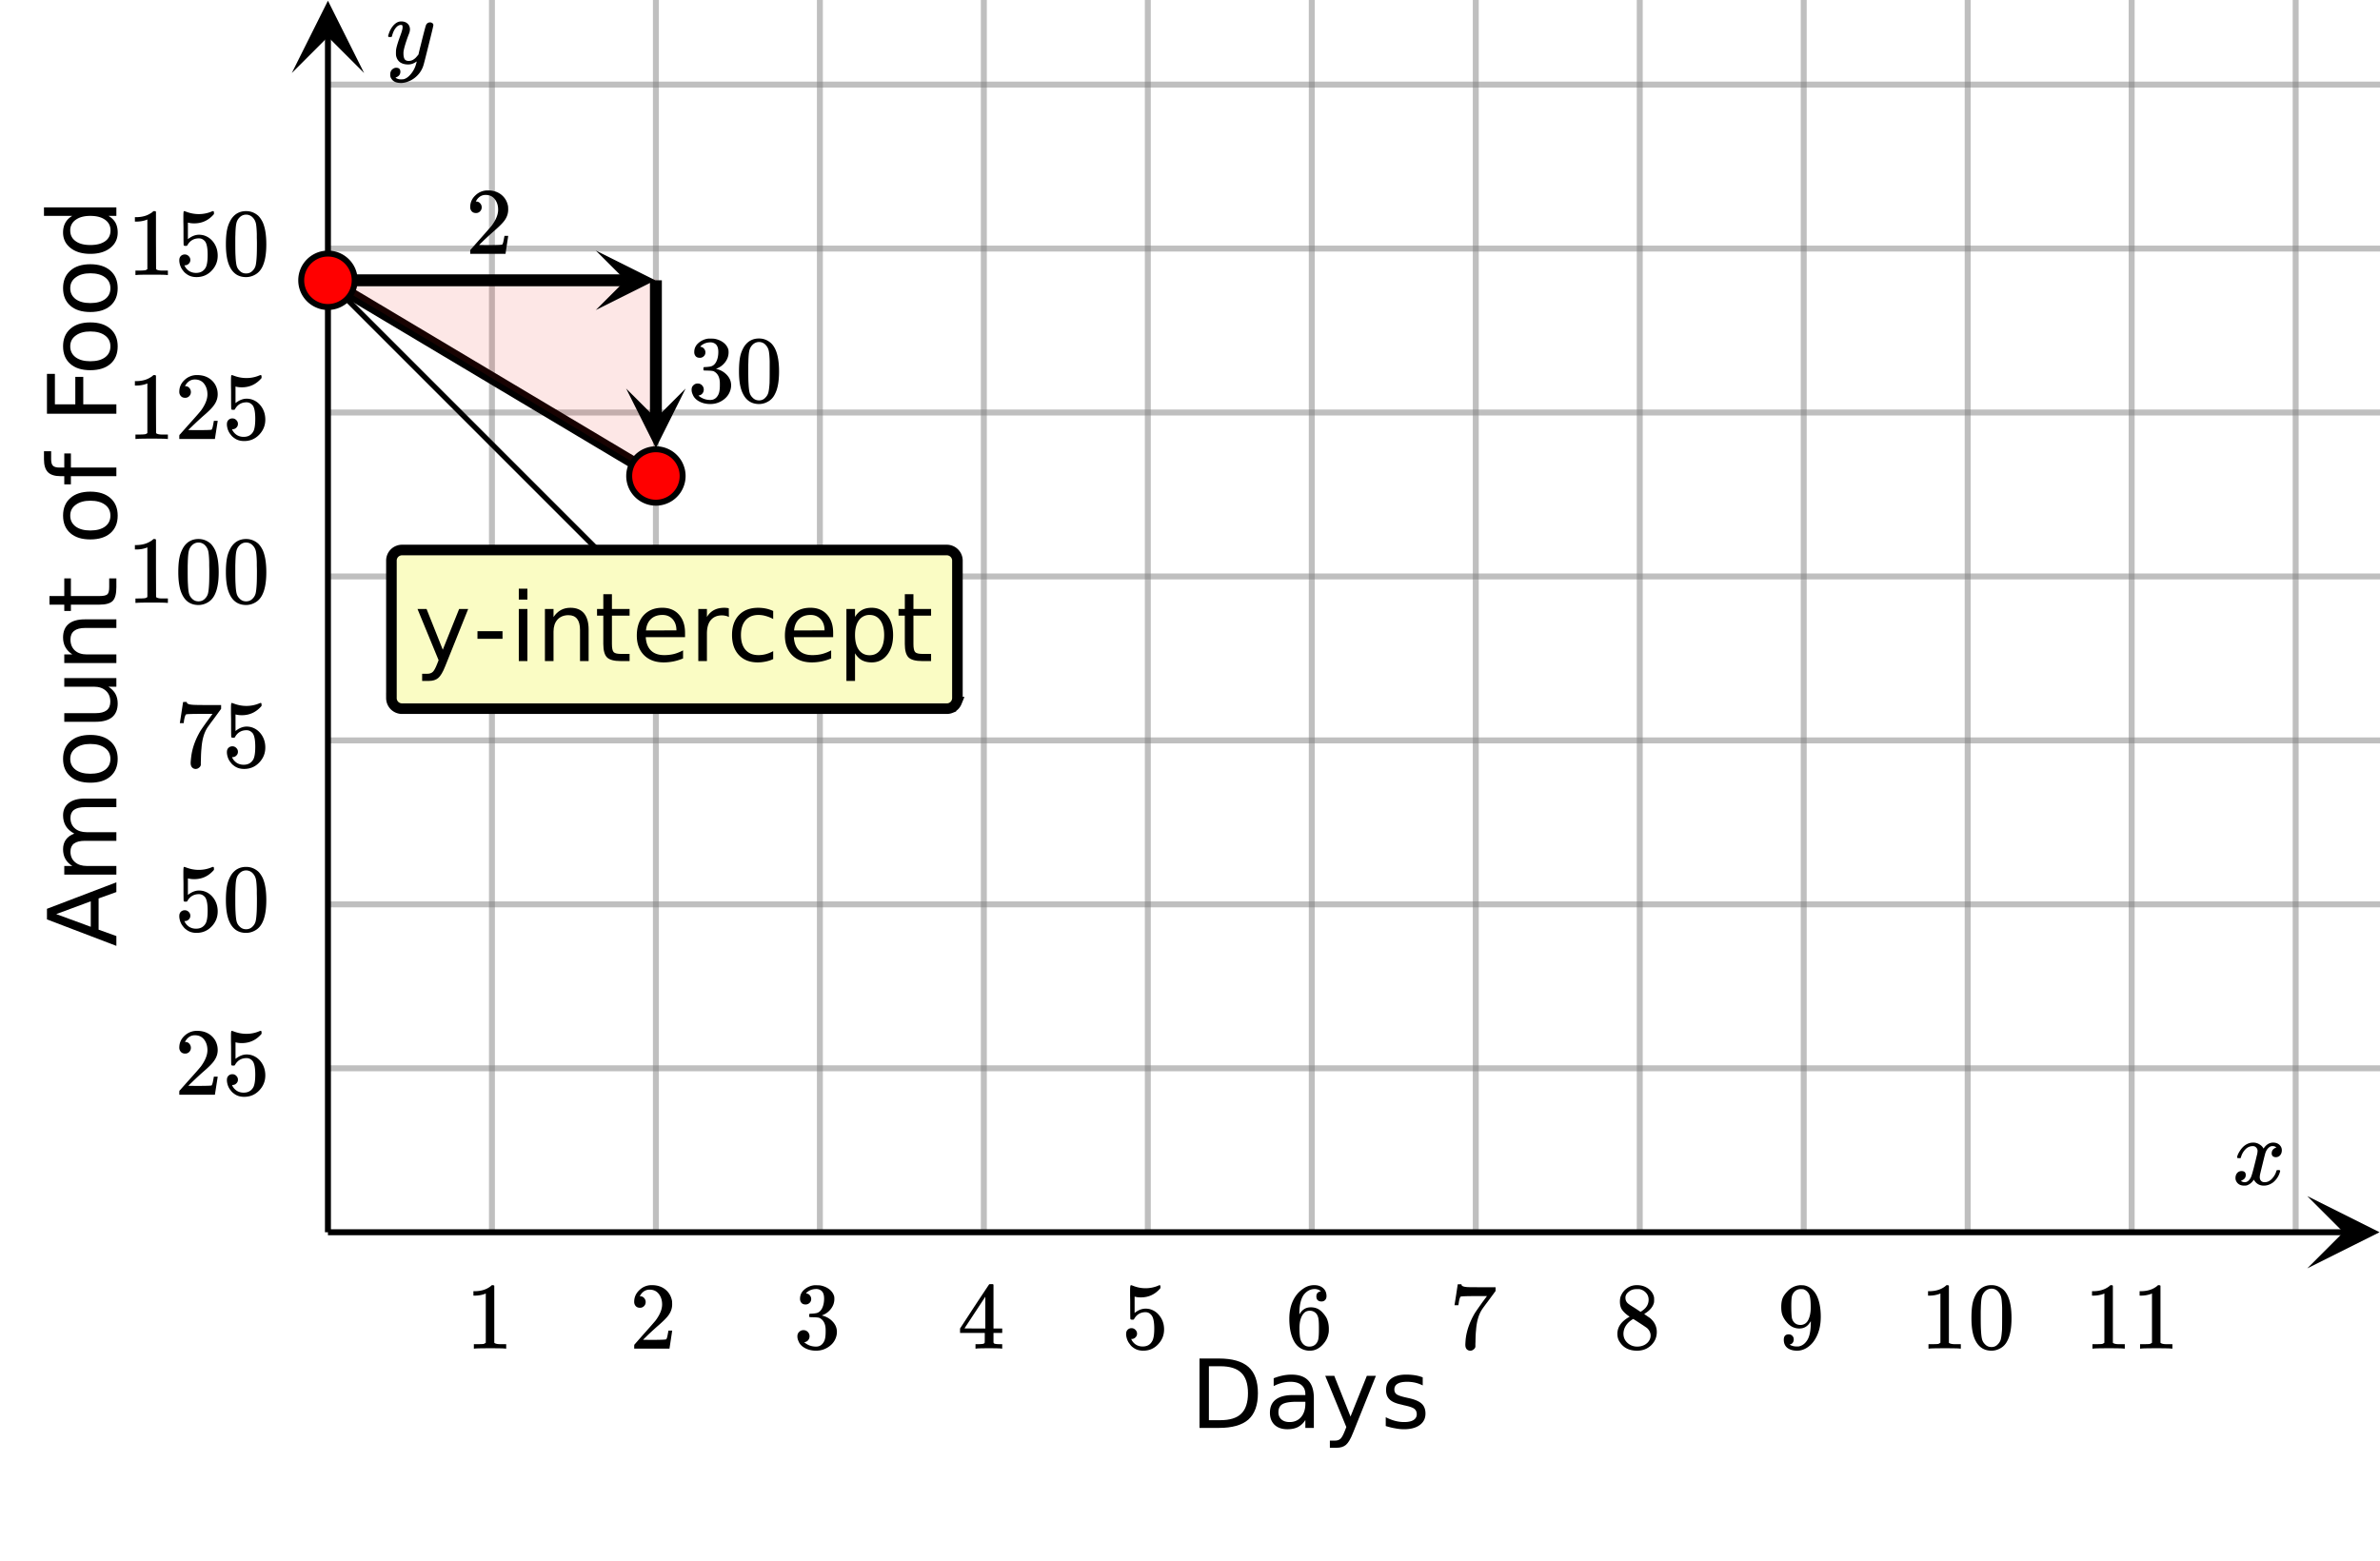 <svg xmlns="http://www.w3.org/2000/svg" xmlns:xlink="http://www.w3.org/1999/xlink" width="449.28" height="294.72" viewBox="0 0 336.96 221.04"><defs><symbol overflow="visible" id="m"><path d="M-8.516-4.61l4.891 1.798v-3.61zm-1.312.75v-1.5L0-9.11v1.376l-2.516.906v4.422L0-1.5v1.39zm0 0"/></symbol><symbol overflow="visible" id="n"><path d="M-5.953-7.016c-.55-.3-.953-.66-1.203-1.078-.258-.426-.39-.926-.39-1.5 0-.758.273-1.347.812-1.765.53-.414 1.293-.625 2.28-.625H0v1.218h-4.406c-.707 0-1.235.125-1.578.375-.344.25-.516.633-.516 1.141 0 .625.21 1.121.625 1.484.418.368.984.547 1.703.547H0V-6h-4.406c-.719 0-1.242.125-1.578.375-.344.25-.516.637-.516 1.156 0 .625.215 1.121.64 1.485.419.367.981.546 1.688.546H0v1.22h-7.375v-1.22h1.14c-.445-.28-.773-.613-.984-1-.218-.382-.328-.843-.328-1.374 0-.532.137-.985.406-1.36.274-.383.668-.664 1.188-.844zm0 0"/></symbol><symbol overflow="visible" id="o"><path d="M-6.531-4.125c0 .648.258 1.164.765 1.547.512.375 1.204.562 2.079.562.886 0 1.585-.187 2.093-.562.5-.375.75-.89.75-1.547 0-.645-.25-1.156-.75-1.531-.508-.383-1.207-.578-2.093-.578-.864 0-1.551.195-2.063.578-.52.375-.781.886-.781 1.531zm-1.016 0c0-1.05.344-1.879 1.031-2.484.68-.602 1.621-.907 2.829-.907 1.21 0 2.156.305 2.843.907.688.605 1.031 1.433 1.031 2.484 0 1.055-.343 1.883-1.03 2.484-.688.594-1.634.891-2.845.891-1.207 0-2.148-.297-2.828-.89-.687-.602-1.03-1.43-1.03-2.485zm0 0"/></symbol><symbol overflow="visible" id="p"><path d="M-2.906-1.14h-4.469v-1.22h4.422c.7 0 1.226-.132 1.578-.406.344-.27.516-.675.516-1.218 0-.657-.207-1.172-.625-1.547-.414-.383-.985-.578-1.704-.578h-4.187v-1.22H0v1.22h-1.125c.45.293.781.636 1 1.03.207.388.313.837.313 1.345 0 .843-.258 1.492-.782 1.937-.531.438-1.3.656-2.312.656zm-4.64-3.048zm0 0"/></symbol><symbol overflow="visible" id="q"><path d="M-4.453-7.406H0v1.218h-4.406c-.696 0-1.219.137-1.563.407-.351.273-.531.68-.531 1.218 0 .657.21 1.18.625 1.563.418.375.984.563 1.703.563H0v1.218h-7.375v-1.218h1.14c-.437-.29-.765-.633-.984-1.032-.218-.394-.328-.847-.328-1.36 0-.843.262-1.484.781-1.921.524-.438 1.293-.656 2.313-.656zm0 0"/></symbol><symbol overflow="visible" id="r"><path d="M-9.469-2.469h2.094v-2.5h.938v2.5h4.015c.594 0 .98-.082 1.156-.25.168-.164.25-.5.25-1v-1.25H0v1.25C0-2.78-.172-2.133-.516-1.78c-.351.355-.988.531-1.906.531h-4.015v.89h-.938v-.89h-2.094zm0 0"/></symbol><symbol overflow="visible" id="t"><path d="M-10.25-5h1.016v1.156c0 .438.09.742.265.906.18.168.492.25.938.25h.656v-2h.938v2H0v1.22h-6.438v1.155h-.937v-1.156h-.516c-.82 0-1.421-.187-1.796-.562-.376-.383-.563-.992-.563-1.828zm0 0"/></symbol><symbol overflow="visible" id="u"><path d="M-9.828-1.328v-5.64h1.125v4.312h2.89v-3.89h1.125v3.89H0v1.328zm0 0"/></symbol><symbol overflow="visible" id="v"><path d="M-6.25-6.125h-4v-1.203H0v1.203h-1.11c.438.262.766.586.985.969.207.386.313.851.313 1.39 0 .899-.352 1.625-1.063 2.188-.707.555-1.645.828-2.813.828-1.156 0-2.085-.273-2.796-.828-.707-.563-1.063-1.29-1.063-2.188 0-.539.11-1.004.328-1.39.211-.383.532-.707.969-.969zM-3.687-2c.898 0 1.601-.18 2.109-.547.5-.363.75-.867.75-1.515 0-.633-.25-1.133-.75-1.5-.508-.375-1.211-.563-2.11-.563-.882 0-1.578.188-2.078.563a1.757 1.757 0 0 0-.765 1.5c0 .648.258 1.152.765 1.515.5.367 1.196.547 2.079.547zm0 0"/></symbol><symbol overflow="visible" id="w"><path d="M2.656-8.734v7.64h1.61c1.351 0 2.343-.304 2.968-.922.633-.613.954-1.582.954-2.906 0-1.32-.32-2.285-.954-2.89-.625-.614-1.617-.922-2.968-.922zM1.328-9.828h2.734c1.895 0 3.29.398 4.188 1.187.895.793 1.344 2.032 1.344 3.72 0 1.687-.45 2.933-1.344 3.734C7.352-.395 5.957 0 4.062 0H1.329zm0 0"/></symbol><symbol overflow="visible" id="x"><path d="M4.625-3.703c-.98 0-1.664.117-2.047.344-.375.218-.562.601-.562 1.14 0 .43.14.766.421 1.016.29.25.676.375 1.157.375.676 0 1.219-.235 1.625-.703.406-.477.61-1.114.61-1.907v-.265zm2.406-.5V0H5.828v-1.125a2.75 2.75 0 0 1-1.047 1c-.406.207-.906.313-1.5.313-.761 0-1.367-.208-1.812-.625C1.03-.863.812-1.43.812-2.141c0-.832.274-1.457.829-1.875.55-.425 1.379-.64 2.484-.64h1.703v-.125c0-.551-.183-.977-.547-1.282-.367-.312-.883-.468-1.547-.468-.43 0-.84.054-1.234.156a5.593 5.593 0 0 0-1.156.453v-1.11a7.834 7.834 0 0 1 1.297-.39c.414-.082.82-.125 1.218-.125 1.063 0 1.852.277 2.375.828.532.555.797 1.39.797 2.516zm0 0"/></symbol><symbol overflow="visible" id="y"><path d="M4.344.688C4 1.563 3.66 2.133 3.328 2.405c-.324.27-.758.406-1.297.406h-.969V1.798h.72c.331 0 .585-.086.765-.25.187-.156.394-.527.625-1.11l.219-.562-2.985-7.25h1.281l2.297 5.766 2.313-5.766h1.281zm0 0"/></symbol><symbol overflow="visible" id="z"><path d="M5.969-7.156v1.14a4.708 4.708 0 0 0-1.063-.39 5.208 5.208 0 0 0-1.14-.125c-.606 0-1.059.093-1.36.281-.304.18-.453.45-.453.813 0 .28.102.507.313.671.218.157.656.309 1.312.454l.406.093c.864.188 1.473.45 1.829.782.363.335.546.804.546 1.406 0 .687-.273 1.23-.812 1.625-.543.398-1.29.594-2.234.594-.399 0-.81-.043-1.235-.126-.43-.07-.875-.18-1.344-.328v-1.25c.446.23.883.403 1.313.516.437.117.867.172 1.297.172.57 0 1.008-.094 1.312-.281.313-.196.469-.473.469-.829 0-.332-.117-.585-.344-.765-.218-.176-.703-.344-1.453-.5l-.422-.11c-.75-.156-1.293-.394-1.625-.718-.336-.32-.5-.77-.5-1.344 0-.695.242-1.234.735-1.61.5-.374 1.195-.562 2.093-.562.446 0 .868.031 1.266.094.395.062.758.164 1.094.297zm0 0"/></symbol><symbol overflow="visible" id="R"><path d="M.656-4.234h3.547v1.078H.656zm0 0"/></symbol><symbol overflow="visible" id="S"><path d="M1.266-7.375h1.218V0H1.266zm0-2.875h1.218v1.547H1.266zm0 0"/></symbol><symbol overflow="visible" id="T"><path d="M7.406-4.453V0H6.188v-4.406c0-.696-.137-1.219-.407-1.563-.273-.351-.68-.531-1.218-.531-.657 0-1.18.21-1.563.625-.375.418-.563.984-.563 1.703V0H1.22v-7.375h1.218v1.14c.29-.437.633-.765 1.032-.984.394-.218.847-.328 1.36-.328.843 0 1.484.262 1.921.781.438.524.656 1.293.656 2.313zm0 0"/></symbol><symbol overflow="visible" id="U"><path d="M2.469-9.469v2.094h2.5v.938h-2.5v4.015c0 .594.082.98.25 1.156.164.168.5.25 1 .25h1.25V0h-1.25C2.78 0 2.133-.172 1.78-.516c-.355-.351-.531-.988-.531-1.906v-4.015H.36v-.938h.89v-2.094zm0 0"/></symbol><symbol overflow="visible" id="V"><path d="M7.578-3.984v.593H2.016c.05.836.3 1.47.75 1.907.445.43 1.07.64 1.875.64.468 0 .921-.05 1.359-.156a5.827 5.827 0 0 0 1.297-.516v1.141a6.956 6.956 0 0 1-2.734.563C3.394.188 2.469-.149 1.78-.829 1.094-1.516.75-2.441.75-3.61c0-1.207.32-2.164.969-2.875.656-.707 1.535-1.063 2.64-1.063.989 0 1.77.32 2.344.953.582.637.875 1.508.875 2.61zm-1.219-.36c0-.664-.183-1.195-.546-1.593-.368-.395-.844-.594-1.438-.594-.68 0-1.219.195-1.625.578-.406.387-.64.922-.703 1.61zm0 0"/></symbol><symbol overflow="visible" id="W"><path d="M5.547-6.234a1.38 1.38 0 0 0-.453-.172 2.203 2.203 0 0 0-.532-.063c-.68 0-1.203.227-1.578.672-.367.438-.546 1.074-.546 1.906V0h-1.22v-7.375h1.22v1.14a2.469 2.469 0 0 1 1-.984c.406-.218.898-.328 1.484-.328.082 0 .176.008.281.016.102.011.211.027.328.047zm0 0"/></symbol><symbol overflow="visible" id="X"><path d="M6.578-7.094v1.14a4.783 4.783 0 0 0-1.031-.421A3.695 3.695 0 0 0 4.5-6.531c-.781 0-1.39.25-1.828.75-.438.5-.656 1.199-.656 2.093 0 .907.218 1.61.656 2.11.437.492 1.047.734 1.828.734.352 0 .703-.047 1.047-.14a4.783 4.783 0 0 0 1.031-.422v1.125a4.505 4.505 0 0 1-1.047.344c-.367.082-.75.124-1.156.124-1.117 0-2-.347-2.656-1.046C1.07-1.555.75-2.5.75-3.688c0-1.195.328-2.14.984-2.828.657-.687 1.563-1.03 2.72-1.03.374 0 .737.038 1.093.109.351.074.695.187 1.031.343zm0 0"/></symbol><symbol overflow="visible" id="Y"><path d="M2.438-1.11v3.923h-1.22V-7.376h1.22v1.125c.257-.438.582-.758.968-.969.383-.218.848-.328 1.39-.328.895 0 1.626.356 2.188 1.063.563.71.844 1.64.844 2.796 0 1.168-.281 2.106-.844 2.813C6.422-.165 5.691.188 4.797.188c-.543 0-1.008-.106-1.39-.313-.387-.219-.712-.547-.97-.984zm4.124-2.577c0-.883-.183-1.579-.546-2.079-.368-.507-.871-.765-1.516-.765a1.79 1.79 0 0 0-1.516.765c-.367.5-.546 1.196-.546 2.079 0 .898.18 1.601.546 2.109.375.5.88.75 1.516.75.645 0 1.148-.25 1.516-.75.363-.508.546-1.211.546-2.11zm0 0"/></symbol><symbol overflow="visible" id="A"><path d="M.781-3.75C.727-3.8.703-3.848.703-3.89c.031-.25.172-.563.422-.938.414-.633.941-1.004 1.578-1.11.133-.007.235-.015.297-.015.313 0 .598.086.86.25.269.156.46.355.578.594.113-.157.187-.25.218-.282.332-.375.711-.562 1.14-.562.364 0 .661.105.891.312.227.211.344.465.344.766 0 .281-.078.516-.234.703a.776.776 0 0 1-.625.281.64.64 0 0 1-.422-.14.521.521 0 0 1-.156-.39c0-.415.222-.696.672-.845a.58.58 0 0 0-.141-.093.705.705 0 0 0-.39-.094.91.91 0 0 0-.266.031c-.336.149-.586.445-.75.89-.032.075-.164.579-.39 1.516-.231.93-.356 1.45-.376 1.563a1.827 1.827 0 0 0-.047.406c0 .211.063.383.188.516.125.125.289.187.5.187.383 0 .726-.16 1.031-.484.3-.32.508-.676.625-1.063.02-.082.04-.129.063-.14.03-.02.109-.031.234-.031.164 0 .25.039.25.109 0 .012-.012.058-.031.14-.149.563-.461 1.055-.938 1.47-.43.323-.875.484-1.344.484-.625 0-1.101-.282-1.421-.844-.262.406-.594.68-1 .812-.086.02-.2.032-.344.032-.524 0-.89-.188-1.11-.563a.953.953 0 0 1-.14-.531c0-.27.078-.5.234-.688a.798.798 0 0 1 .625-.28c.395 0 .594.187.594.562 0 .336-.164.574-.484.718a.359.359 0 0 1-.063.047l-.078.031c-.012.012-.024.016-.031.016h-.032c0 .031.063.074.188.125a.817.817 0 0 0 .36.078c.32 0 .597-.203.827-.61.102-.163.282-.75.532-1.75.05-.206.109-.437.171-.687.063-.257.11-.457.141-.593.031-.133.05-.211.063-.235a2.86 2.86 0 0 0 .078-.531.678.678 0 0 0-.188-.5.613.613 0 0 0-.484-.203c-.406 0-.762.156-1.063.469a2.562 2.562 0 0 0-.609 1.078c-.012.074-.031.12-.063.14a.752.752 0 0 1-.218.016zm0 0"/></symbol><symbol overflow="visible" id="L"><path d="M6.234-5.813c.125 0 .227.04.313.11.094.062.14.152.14.266 0 .117-.226 1.058-.671 2.828C5.578-.836 5.328.133 5.266.312a3.459 3.459 0 0 1-.688 1.22 3.641 3.641 0 0 1-1.11.874c-.491.239-.945.36-1.359.36-.687 0-1.152-.22-1.39-.657-.094-.125-.14-.304-.14-.53 0-.306.085-.544.265-.72.187-.168.379-.25.578-.25.394 0 .594.188.594.563 0 .332-.157.578-.47.734a.298.298 0 0 1-.062.032.295.295 0 0 0-.078.03c-.011.009-.023.016-.031.016L1.328 2c.031.05.129.11.297.172.133.05.273.078.422.078h.11c.155 0 .273-.012.359-.031.332-.094.648-.324.953-.688A3.69 3.69 0 0 0 4.188.25c.093-.3.14-.477.14-.531 0-.008-.012-.004-.031.015a.358.358 0 0 1-.078.047c-.336.239-.703.36-1.11.36-.46 0-.84-.106-1.14-.313-.293-.219-.48-.531-.563-.937a2.932 2.932 0 0 1-.015-.407c0-.218.007-.382.03-.5.063-.394.266-1.054.61-1.984.196-.531.297-.898.297-1.11a.838.838 0 0 0-.031-.265c-.024-.05-.074-.078-.156-.078h-.063c-.21 0-.406.094-.594.281-.293.293-.511.727-.656 1.297 0 .012-.008.027-.015.047a.188.188 0 0 1-.032.047l-.015.015c-.012.012-.028.016-.047.016h-.36C.305-3.8.281-3.836.281-3.86a.97.97 0 0 1 .047-.203c.188-.625.469-1.113.844-1.468.3-.282.617-.422.953-.422.383 0 .688.105.906.312.227.2.344.485.344.86-.023.168-.04.261-.047.281 0 .055-.07.246-.203.578-.367 1-.586 1.735-.656 2.203a1.857 1.857 0 0 0-.016.297c0 .344.05.61.156.797.114.18.313.266.594.266.207 0 .406-.051.594-.157a1.84 1.84 0 0 0 .422-.328c.093-.101.21-.242.36-.422a32.833 32.833 0 0 1 .25-1.063c.093-.35.175-.687.25-1 .343-1.35.534-2.062.577-2.124a.592.592 0 0 1 .578-.36zm0 0"/></symbol><symbol overflow="visible" id="B"><path d="M5.61 0c-.157-.031-.872-.047-2.141-.047C2.207-.047 1.5-.03 1.344 0h-.157v-.625h.344c.52 0 .86-.008 1.016-.031.07-.008.18-.067.328-.172v-6.969c-.023 0-.059.016-.11.047a4.134 4.134 0 0 1-1.39.25h-.25v-.625h.25c.758-.02 1.39-.188 1.89-.5a2.46 2.46 0 0 0 .422-.313c.008-.03.063-.046.157-.046a.36.36 0 0 1 .234.078v8.078c.133.137.43.203.89.203h.798V0zm0 0"/></symbol><symbol overflow="visible" id="C"><path d="M1.484-5.781c-.25 0-.449-.078-.593-.235a.872.872 0 0 1-.22-.609c0-.645.243-1.195.735-1.656a2.46 2.46 0 0 1 1.766-.703c.77 0 1.41.21 1.922.625.508.418.82.964.937 1.64.008.168.016.32.016.453 0 .524-.156 1.012-.469 1.47-.25.374-.758.89-1.516 1.546-.324.281-.777.695-1.359 1.234l-.781.766 1.016.016c1.414 0 2.164-.024 2.25-.079.039-.007.085-.101.14-.28.031-.095.094-.4.188-.923v-.03h.53v.03l-.374 2.47V0h-5v-.25c0-.188.008-.29.031-.313.008-.007.383-.437 1.125-1.28.977-1.095 1.61-1.813 1.89-2.157.602-.82.907-1.57.907-2.25 0-.594-.156-1.086-.469-1.484-.312-.407-.746-.61-1.297-.61-.523 0-.945.235-1.265.703-.024.032-.047.079-.078.141a.274.274 0 0 0-.047.078c0 .012.02.016.062.016a.68.68 0 0 1 .547.25.801.801 0 0 1 .219.562c0 .23-.078.422-.235.578a.76.76 0 0 1-.578.235zm0 0"/></symbol><symbol overflow="visible" id="D"><path d="M1.719-6.25c-.25 0-.446-.07-.578-.219a.863.863 0 0 1-.204-.593c0-.508.196-.938.594-1.282a2.566 2.566 0 0 1 1.407-.625h.203c.312 0 .507.008.593.016.301.043.602.137.907.281.593.305.968.727 1.125 1.266.02.093.03.218.03.375 0 .523-.167.996-.5 1.422-.323.418-.73.714-1.218.89-.055.024-.055.04 0 .047.008 0 .05.012.125.031.55.157 1.016.446 1.39.86.376.418.563.89.563 1.422 0 .367-.086.718-.25 1.062-.218.461-.574.84-1.062 1.14-.492.302-1.04.454-1.64.454-.595 0-1.122-.125-1.579-.375-.46-.25-.766-.586-.922-1.016a1.45 1.45 0 0 1-.14-.656c0-.25.082-.453.25-.61a.831.831 0 0 1 .609-.25c.25 0 .453.087.61.25.163.169.25.372.25.61 0 .21-.063.39-.188.547a.768.768 0 0 1-.469.281l-.094.031c.489.407 1.047.61 1.672.61.5 0 .875-.239 1.125-.719.156-.29.234-.742.234-1.36v-.265c0-.852-.292-1.426-.875-1.719-.124-.05-.398-.082-.812-.093l-.563-.016-.046-.031c-.024-.02-.032-.086-.032-.204 0-.113.008-.18.032-.203.03-.03.054-.046.078-.046.25 0 .508-.02.781-.063.395-.05.695-.27.906-.656.207-.395.313-.867.313-1.422 0-.582-.157-.973-.469-1.172a1.131 1.131 0 0 0-.64-.188c-.45 0-.844.122-1.188.36l-.125.094a.671.671 0 0 0-.094.109l-.047.047a.88.88 0 0 0 .094.031c.176.024.328.11.453.266.125.148.188.32.188.515a.715.715 0 0 1-.235.547.76.76 0 0 1-.562.219zm0 0"/></symbol><symbol overflow="visible" id="E"><path d="M6.234 0c-.125-.031-.71-.047-1.75-.047-1.074 0-1.671.016-1.796.047h-.126v-.625h.422c.383-.008.618-.031.704-.063a.286.286 0 0 0 .171-.14c.008-.008.016-.25.016-.719v-.672h-3.5v-.625l2.031-3.11A431.58 431.58 0 0 1 4.5-9.108c.02-.008.113-.016.281-.016h.25l.078.078v6.203h1.235v.625H5.109V-.89a.25.25 0 0 0 .079.157c.07.062.328.101.765.109h.39V0zm-2.28-2.844v-4.5L1-2.859l1.469.015zm0 0"/></symbol><symbol overflow="visible" id="F"><path d="M1.438-2.89a.72.72 0 0 1 .546.234.72.72 0 0 1 .235.547c0 .21-.078.386-.235.53a.73.73 0 0 1-.515.22h-.094l.047.062c.133.293.336.531.61.719.28.187.609.281.984.281.644 0 1.101-.27 1.375-.812.175-.332.265-.907.265-1.72 0-.925-.125-1.55-.375-1.874-.23-.3-.515-.453-.86-.453-.698 0-1.23.308-1.593.922a.312.312 0 0 1-.094.125.761.761 0 0 1-.203.015c-.148 0-.23-.031-.25-.093-.023-.032-.031-.817-.031-2.36 0-.258-.008-.57-.016-.937v-.72c0-.5.032-.75.094-.75a.047.047 0 0 1 .047-.03l.25.078a4.646 4.646 0 0 0 3.625-.016.402.402 0 0 1 .172-.062c.07 0 .11.086.11.25v.171C4.8-7.686 3.878-7.25 2.765-7.25c-.282 0-.532-.023-.75-.078l-.141-.031v2.312c.508-.406 1.035-.61 1.578-.61.164 0 .348.024.547.063.602.157 1.094.5 1.469 1.032.383.523.578 1.14.578 1.859 0 .812-.29 1.515-.86 2.11-.562.593-1.261.89-2.093.89C2.52.297 2.035.14 1.64-.172a1.618 1.618 0 0 1-.438-.453C.93-.945.758-1.348.687-1.828c0-.02-.007-.055-.015-.11v-.14c0-.25.07-.445.219-.594a.745.745 0 0 1 .546-.219zm0 0"/></symbol><symbol overflow="visible" id="G"><path d="M5.031-8.11c-.199-.195-.48-.304-.843-.328-.625 0-1.153.274-1.579.813-.418.586-.625 1.492-.625 2.719L2-4.86l.11-.172c.363-.54.859-.813 1.484-.813.414 0 .781.09 1.094.266a2.6 2.6 0 0 1 .64.547c.219.242.395.492.531.75.196.449.297.933.297 1.453v.234c0 .211-.027.403-.078.578-.105.532-.383 1.032-.828 1.5-.387.407-.82.66-1.297.766a2.688 2.688 0 0 1-.547.047c-.168 0-.32-.016-.453-.047-.668-.125-1.2-.484-1.594-1.078C.83-1.66.563-2.79.563-4.218c0-.97.171-1.817.515-2.548.344-.726.82-1.296 1.438-1.703a2.62 2.62 0 0 1 1.562-.515c.531 0 .953.14 1.266.421.32.282.484.665.484 1.141 0 .23-.07.414-.203.547-.125.137-.297.203-.516.203-.218 0-.398-.062-.53-.187-.126-.125-.188-.301-.188-.532 0-.406.21-.644.64-.718zm-.593 3.235a1.18 1.18 0 0 0-.97-.484c-.335 0-.605.105-.812.312C2.22-4.597 2-3.883 2-2.907c0 .794.05 1.345.156 1.657.094.273.242.5.453.688.22.187.477.28.782.28.457 0 .804-.171 1.046-.515.133-.187.22-.41.25-.672.04-.258.063-.64.063-1.14v-.422c0-.508-.023-.895-.063-1.156a1.566 1.566 0 0 0-.25-.688zm0 0"/></symbol><symbol overflow="visible" id="H"><path d="M.734-6.172C.742-6.192.82-6.68.97-7.64l.219-1.453c0-.008.085-.015.265-.015h.266v.046c0 .094.066.172.203.235.133.062.367.105.703.125.344.012 1.102.015 2.281.015h1.64v.532l-.921 1.25c-.137.187-.293.398-.469.625l-.39.531a7.378 7.378 0 0 0-.157.234c-.468.73-.746 1.704-.828 2.922-.043.375-.07.883-.078 1.516 0 .125-.008.258-.015.39v.438a.62.62 0 0 1-.266.375.674.674 0 0 1-.438.172.692.692 0 0 1-.53-.219c-.126-.144-.188-.351-.188-.625 0-.125.015-.379.046-.765.133-1.208.555-2.426 1.266-3.657.176-.281.55-.82 1.125-1.625l.625-.843h-1.25c-1.574 0-2.398.027-2.469.078-.043.023-.093.12-.156.296a3.92 3.92 0 0 0-.125.625c-.023.157-.039.247-.047.266v.031H.734zm0 0"/></symbol><symbol overflow="visible" id="I"><path d="M2.313-4.516c-.438-.289-.778-.593-1.016-.906-.242-.312-.36-.723-.36-1.234 0-.383.07-.707.22-.969.195-.406.488-.734.874-.984.383-.25.82-.375 1.313-.375.613 0 1.144.164 1.594.484.445.324.722.734.828 1.234.007.055.015.164.015.329 0 .199-.008.328-.015.39-.137.594-.547 1.11-1.235 1.547l-.156.11c.5.343.758.523.781.53.664.544 1 1.215 1 2.016 0 .73-.265 1.356-.797 1.875-.53.508-1.199.766-2 .766C2.254.297 1.441-.11.922-.922c-.23-.32-.344-.71-.344-1.172 0-.976.578-1.785 1.735-2.422zM5-6.922c0-.383-.125-.71-.375-.984a1.69 1.69 0 0 0-.922-.516h-.437c-.48 0-.883.164-1.204.485-.23.21-.343.453-.343.734 0 .387.164.695.5.922.039.043.328.23.86.562l.78.516c.008-.008.067-.047.172-.11a2.95 2.95 0 0 0 .25-.187C4.758-5.883 5-6.36 5-6.922zM1.437-2.109c0 .523.192.96.579 1.312a2.01 2.01 0 0 0 1.359.516c.363 0 .695-.07 1-.219.3-.156.531-.36.688-.61.144-.226.218-.472.218-.734 0-.383-.156-.726-.468-1.031-.075-.07-.45-.328-1.125-.766l-.407-.265C3.133-4 3.02-4.07 2.937-4.125l-.109-.063-.156.079c-.563.367-.938.812-1.125 1.343-.074.243-.11.461-.11.657zm0 0"/></symbol><symbol overflow="visible" id="J"><path d="M2.328-1.297a.76.76 0 0 1-.14.469.597.597 0 0 1-.36.234l-.062.016c0 .012.03.039.093.078a.289.289 0 0 0 .157.063c.195.093.453.14.765.14.164 0 .281-.008.344-.031.438-.102.8-.379 1.094-.828.351-.508.531-1.383.531-2.625v-.094l-.078.11c-.367.617-.883.921-1.547.921-.719 0-1.328-.312-1.828-.937a3.351 3.351 0 0 1-.563-.938c-.117-.3-.171-.687-.171-1.156 0-.52.066-.945.203-1.281.144-.332.39-.672.734-1.016a2.658 2.658 0 0 1 1.672-.797l.031-.015h.078c.008 0 .035.007.078.015h.11c.187 0 .316.012.39.031.727.157 1.297.622 1.704 1.391.394.781.593 1.797.593 3.047 0 1.262-.273 2.324-.812 3.188a3.582 3.582 0 0 1-1.14 1.187c-.45.281-.915.422-1.391.422-.575 0-1.032-.133-1.376-.39C1.095-.364.922-.75.922-1.25c0-.508.234-.766.703-.766.207 0 .375.07.5.204a.676.676 0 0 1 .203.515zm1.36-7.11a4.146 4.146 0 0 0-.376-.015c-.335 0-.624.121-.874.36a1.5 1.5 0 0 0-.376.718c-.054.274-.078.735-.078 1.39 0 .618.02 1.106.063 1.47.039.336.172.609.39.828.227.21.516.312.86.312h.047c.488-.039.844-.289 1.062-.75.219-.468.328-1.035.328-1.703 0-.695-.039-1.203-.109-1.516A1.36 1.36 0 0 0 4.297-8a1.248 1.248 0 0 0-.61-.406zm0 0"/></symbol><symbol overflow="visible" id="K"><path d="M1.297-7.89c.5-.727 1.187-1.094 2.062-1.094.657 0 1.227.226 1.72.671.25.243.456.547.624.922.332.75.5 1.778.5 3.079 0 1.398-.195 2.46-.578 3.187-.25.523-.621.902-1.11 1.14a2.534 2.534 0 0 1-1.14.282c-1.031 0-1.79-.473-2.266-1.422-.386-.727-.578-1.79-.578-3.188 0-.832.051-1.519.156-2.062a4.48 4.48 0 0 1 .61-1.516zm3.031-.157a1.24 1.24 0 0 0-.953-.437c-.375 0-.7.148-.969.437-.199.211-.336.465-.406.766-.074.293-.121.797-.14 1.515 0 .063-.008.246-.016.547v.735c0 .855.008 1.453.031 1.796.031.637.082 1.09.156 1.36.07.273.207.508.406.703.25.273.563.406.938.406.363 0 .664-.133.906-.406.196-.195.332-.43.407-.703.07-.27.128-.723.171-1.36.008-.343.016-.94.016-1.796v-.735-.547c-.023-.718-.07-1.222-.14-1.515-.075-.301-.212-.555-.407-.766zm0 0"/></symbol><symbol overflow="visible" id="M"><path d="M1.5-5.828c-.262 0-.465-.082-.61-.25a.853.853 0 0 1-.218-.594c0-.656.242-1.21.734-1.672a2.516 2.516 0 0 1 1.782-.703c.78 0 1.425.211 1.937.625.52.418.836.969.953 1.656.02.157.031.305.031.438 0 .531-.164 1.027-.484 1.484-.25.387-.762.907-1.531 1.563-.324.281-.778.699-1.36 1.25l-.796.765 1.03.016c1.415 0 2.173-.02 2.266-.063.032-.007.079-.109.141-.296.031-.094.094-.399.188-.922v-.031h.546v.03L5.72-.046V0H.672v-.266c0-.175.008-.28.031-.312.008 0 .39-.426 1.14-1.281.989-1.094 1.626-1.817 1.907-2.172.602-.832.906-1.594.906-2.282 0-.593-.156-1.093-.468-1.5-.313-.406-.75-.609-1.313-.609-.523 0-.945.242-1.266.719a2.146 2.146 0 0 0-.093.14.373.373 0 0 0-.032.094h.063a.68.68 0 0 1 .547.25.86.86 0 0 1 .219.578.815.815 0 0 1-.235.579.76.76 0 0 1-.578.234zm0 0"/></symbol><symbol overflow="visible" id="N"><path d="M1.453-2.906A.72.72 0 0 1 2-2.672a.72.72 0 0 1 .234.547c0 .21-.078.387-.234.531a.73.73 0 0 1-.516.219h-.093l.03.063c.134.292.345.539.626.734.281.187.613.281 1 .281.644 0 1.11-.27 1.39-.812.165-.344.25-.926.25-1.75 0-.926-.12-1.555-.359-1.891-.242-.29-.531-.438-.875-.438-.71 0-1.246.31-1.61.922a.312.312 0 0 1-.093.125.761.761 0 0 1-.203.016c-.156 0-.242-.031-.25-.094-.024-.031-.031-.82-.031-2.375 0-.27-.008-.586-.016-.953v-.719c0-.507.023-.765.078-.765.02-.008.04-.016.063-.016l.234.078c.594.23 1.195.344 1.813.344.644 0 1.257-.125 1.843-.375a.47.47 0 0 1 .188-.047c.07 0 .11.078.11.235v.187c-.743.875-1.673 1.313-2.798 1.313-.281 0-.531-.024-.75-.079l-.14-.03v2.343c.52-.414 1.05-.625 1.593-.625.164 0 .348.023.547.062.614.157 1.114.5 1.5 1.032.383.53.578 1.156.578 1.875 0 .824-.293 1.539-.875 2.14-.574.594-1.28.89-2.125.89-.574 0-1.058-.155-1.453-.468a1.783 1.783 0 0 1-.453-.453C.93-.945.758-1.348.687-1.828c0-.031-.007-.07-.015-.125v-.14c0-.25.07-.446.219-.595a.762.762 0 0 1 .562-.218zm0 0"/></symbol><symbol overflow="visible" id="O"><path d="M1.313-7.953c.5-.727 1.19-1.094 2.078-1.094.656 0 1.234.227 1.734.672.238.242.445.547.625.922.332.75.5 1.789.5 3.11 0 1.398-.195 2.468-.578 3.218-.262.523-.637.902-1.125 1.14A2.561 2.561 0 0 1 3.39.298c-1.043 0-1.805-.473-2.282-1.422-.386-.75-.578-1.82-.578-3.219 0-.843.055-1.539.172-2.093a4.48 4.48 0 0 1 .61-1.516zm3.046-.156a1.26 1.26 0 0 0-.968-.438c-.375 0-.7.149-.97.438-.198.21-.335.464-.405.765-.075.293-.121.809-.141 1.547 0 .055-.008.23-.016.531v.735c0 .875.008 1.484.032 1.828.03.637.082 1.094.156 1.375.07.273.207.508.406.703.25.273.563.406.938.406s.687-.133.937-.406c.195-.195.332-.43.406-.703.07-.281.125-.738.157-1.375.02-.344.03-.953.03-1.828 0-.196-.007-.442-.015-.735v-.53c-.023-.74-.07-1.255-.14-1.548-.075-.3-.211-.554-.407-.765zm0 0"/></symbol><symbol overflow="visible" id="P"><path d="M.75-6.219c.008-.02.086-.515.234-1.484l.22-1.453c0-.02.085-.031.265-.031h.265v.046c0 .094.067.172.204.235.132.062.375.105.718.125.344.023 1.11.031 2.297.031h1.64v.531l-.921 1.266c-.137.187-.293.398-.469.625-.168.23-.297.414-.39.547-.094.125-.149.199-.157.218-.48.743-.761 1.727-.843 2.954-.043.375-.07.882-.079 1.515 0 .137-.007.274-.015.407v.422a.63.63 0 0 1-.266.39A.698.698 0 0 1 3 .297a.666.666 0 0 1-.531-.234c-.125-.145-.188-.348-.188-.61 0-.133.02-.39.063-.765C2.477-2.54 2.898-3.77 3.609-5c.176-.29.555-.836 1.141-1.64l.625-.86H4.109c-1.586 0-2.414.027-2.484.078-.043.024-.094.121-.156.297a5.473 5.473 0 0 0-.14.64 1.687 1.687 0 0 1-.032.266v.032H.75zm0 0"/></symbol><symbol overflow="visible" id="Q"><path d="M5.656 0C5.5-.031 4.781-.047 3.5-.047c-1.273 0-1.984.016-2.14.047h-.157v-.625h.344c.531 0 .867-.016 1.016-.047.07 0 .18-.05.328-.156V-7.86a.469.469 0 0 0-.11.046 4.134 4.134 0 0 1-1.39.25h-.266v-.625h.266c.757-.019 1.394-.19 1.906-.515a1.74 1.74 0 0 0 .422-.313c.008-.02.062-.03.156-.03a.36.36 0 0 1 .234.077v4.063l.016 4.078c.133.137.426.203.875.203h.797V0zm0 0"/></symbol><clipPath id="a"><path d="M0 0h336.96v220.922H0zm0 0"/></clipPath><clipPath id="b"><path d="M46 150h290.96v2H46zm0 0"/></clipPath><clipPath id="c"><path d="M46 127h290.96v2H46zm0 0"/></clipPath><clipPath id="d"><path d="M46 104h290.96v2H46zm0 0"/></clipPath><clipPath id="e"><path d="M46 81h290.96v2H46zm0 0"/></clipPath><clipPath id="f"><path d="M46 57h290.96v2H46zm0 0"/></clipPath><clipPath id="g"><path d="M46 34h290.96v2H46zm0 0"/></clipPath><clipPath id="h"><path d="M46 11h290.96v2H46zm0 0"/></clipPath><clipPath id="i"><path d="M326.66 169.371h10.3V180h-10.3zm0 0"/></clipPath><clipPath id="j"><path d="M41.313 0H52v10.34H41.312zm0 0"/></clipPath><clipPath id="k"><path d="M84.352 35.48H93V44h-8.648zm0 0"/></clipPath><clipPath id="l"><path d="M88 55.016h9.074V64H88zm0 0"/></clipPath></defs><g clip-path="url(#a)" fill="#fff"><path d="M0 0h337v220.922H0zm0 0"/><path d="M0 0h337v220.922H0zm0 0"/></g><path d="M69.648 174.492V0M92.863 174.492V0M116.078 174.492V0M139.293 174.492V0M162.508 174.492V0M185.723 174.492V0M208.941 174.492V0M232.156 174.492V0M255.371 174.492V0M278.586 174.492V0M301.8 174.492V0M325.02 174.492V0" fill="none" stroke-width=".843" stroke="gray" stroke-opacity=".502"/><g clip-path="url(#b)"><path d="M46.43 151.277H337" fill="none" stroke-width=".843" stroke="gray" stroke-opacity=".502"/></g><g clip-path="url(#c)"><path d="M46.43 128.059H337" fill="none" stroke-width=".843" stroke="gray" stroke-opacity=".502"/></g><g clip-path="url(#d)"><path d="M46.43 104.844H337" fill="none" stroke-width=".843" stroke="gray" stroke-opacity=".502"/></g><g clip-path="url(#e)"><path d="M46.43 81.629H337" fill="none" stroke-width=".843" stroke="gray" stroke-opacity=".502"/></g><g clip-path="url(#f)"><path d="M46.43 58.414H337" fill="none" stroke-width=".843" stroke="gray" stroke-opacity=".502"/></g><g clip-path="url(#g)"><path d="M46.43 35.2H337" fill="none" stroke-width=".843" stroke="gray" stroke-opacity=".502"/></g><g clip-path="url(#h)"><path d="M46.43 11.98H337" fill="none" stroke-width=".843" stroke="gray" stroke-opacity=".502"/></g><path d="M92.863 67.398L46.43 39.691" fill="none" stroke-width="1.685" stroke="#000"/><path d="M46.43 174.492h285.453" fill="none" stroke-width=".843" stroke="#000"/><g clip-path="url(#i)"><path d="M326.66 169.371l10.238 5.121-10.238 5.117 5.121-5.117zm0 0"/></g><path d="M46.43 174.492V5.117" fill="none" stroke-width=".843" stroke="#000"/><g clip-path="url(#j)"><path d="M41.313 10.34L46.43.102l5.12 10.238-5.12-5.121zm0 0"/></g><path d="M46.43 39.691l46.535-.156-.102 27.863zm0 0" fill="#f2190d" fill-opacity=".102"/><path d="M46.43 39.691h42.218" fill="none" stroke-width="1.685" stroke="#000"/><g clip-path="url(#k)"><path d="M84.352 35.48l8.425 4.211-8.425 4.211 4.214-4.21zm0 0"/></g><path d="M92.863 39.691v19.622" fill="none" stroke-width="1.685" stroke="#000"/><g clip-path="url(#l)"><path d="M97.074 55.016l-4.21 8.425-4.216-8.425 4.215 4.21zm0 0"/></g><path d="M46.43 39.691l49.43 49.426" fill="none" stroke-width=".758" stroke="#000"/><path d="M50.215 39.691c0 .5-.098.985-.29 1.446a3.734 3.734 0 0 1-.82 1.23 3.81 3.81 0 0 1-2.675 1.106c-.5 0-.985-.094-1.446-.29a3.768 3.768 0 0 1-2.336-3.492 3.777 3.777 0 0 1 1.11-2.675 3.842 3.842 0 0 1 1.226-.82 3.74 3.74 0 0 1 1.446-.286 3.76 3.76 0 0 1 2.675 1.106 3.777 3.777 0 0 1 1.11 2.676zm0 0M96.645 67.398c0 .504-.098.985-.29 1.45a3.718 3.718 0 0 1-.82 1.226 3.678 3.678 0 0 1-1.226.82 3.763 3.763 0 0 1-2.895 0 3.758 3.758 0 0 1-1.226-.82 3.76 3.76 0 0 1-1.105-2.676 3.754 3.754 0 0 1 1.105-2.671 3.758 3.758 0 0 1 1.226-.82 3.763 3.763 0 0 1 2.895 0c.464.19.875.464 1.226.82.356.355.63.761.82 1.226.192.465.29.945.29 1.445zm0 0" fill="red" stroke-width=".843" stroke="#000"/><use xlink:href="#m" x="16.476" y="134.051"/><use xlink:href="#n" x="16.476" y="125.064"/><use xlink:href="#o" x="16.476" y="111.584"/><use xlink:href="#p" x="16.476" y="103.347"/><use xlink:href="#q" x="16.476" y="95.109"/><use xlink:href="#r" x="16.476" y="86.871"/><use xlink:href="#s" x="16.476" y="81.629"/><use xlink:href="#o" x="16.476" y="77.136"/><use xlink:href="#t" x="16.476" y="68.898"/><use xlink:href="#s" x="16.476" y="64.404"/><use xlink:href="#u" x="16.476" y="59.911"/><use xlink:href="#o" x="16.476" y="53.171"/><use xlink:href="#o" x="16.476" y="44.933"/><use xlink:href="#v" x="16.476" y="36.696"/><use xlink:href="#w" x="168.5" y="202.2"/><use xlink:href="#x" x="178.984" y="202.2"/><use xlink:href="#y" x="187.222" y="202.2"/><use xlink:href="#z" x="195.46" y="202.2"/><use xlink:href="#A" x="316.031" y="167.751"/><use xlink:href="#B" x="65.902" y="190.967"/><use xlink:href="#C" x="89.118" y="190.967"/><use xlink:href="#D" x="112.333" y="190.967"/><use xlink:href="#E" x="135.549" y="190.967"/><use xlink:href="#F" x="158.764" y="190.967"/><use xlink:href="#G" x="181.98" y="190.967"/><use xlink:href="#H" x="205.196" y="190.967"/><use xlink:href="#I" x="228.411" y="190.967"/><use xlink:href="#J" x="251.627" y="190.967"/><use xlink:href="#B" x="271.847" y="190.967"/><use xlink:href="#K" x="278.587" y="190.967"/><use xlink:href="#B" x="295.062" y="190.967"/><use xlink:href="#B" x="301.802" y="190.967"/><use xlink:href="#L" x="54.669" y="8.987"/><use xlink:href="#M" x="24.713" y="155.02"/><use xlink:href="#N" x="31.453" y="155.02"/><use xlink:href="#N" x="24.713" y="131.804"/><use xlink:href="#O" x="31.453" y="131.804"/><use xlink:href="#P" x="24.713" y="108.589"/><use xlink:href="#N" x="31.453" y="108.589"/><use xlink:href="#Q" x="17.973" y="85.373"/><use xlink:href="#O" x="24.713" y="85.373"/><use xlink:href="#O" x="31.453" y="85.373"/><use xlink:href="#Q" x="17.973" y="62.158"/><use xlink:href="#M" x="24.713" y="62.158"/><use xlink:href="#N" x="31.453" y="62.158"/><use xlink:href="#Q" x="17.973" y="38.942"/><use xlink:href="#N" x="24.713" y="38.942"/><use xlink:href="#O" x="31.453" y="38.942"/><use xlink:href="#C" x="65.902" y="35.947"/><use xlink:href="#D" x="97.356" y="56.916"/><use xlink:href="#K" x="104.096" y="56.916"/><path d="M55.34 98.852v-19.47c0-.21.043-.41.12-.6a1.543 1.543 0 0 1 .852-.852c.196-.082.395-.121.602-.121h77.137c.21 0 .41.039.601.12.196.079.364.192.512.34.149.149.262.317.34.512.082.192.121.39.121.602v19.469c0 .21-.04.41-.121.605a1.489 1.489 0 0 1-.34.508 1.574 1.574 0 0 1-.512.344c-.191.078-.39.117-.601.117H56.914c-.207 0-.406-.04-.602-.117a1.617 1.617 0 0 1-.511-.344 1.61 1.61 0 0 1-.34-.508 1.61 1.61 0 0 1-.121-.605zm0 0" fill="#fafcc4"/><path d="M55.418 98.852v-19.47c0-.198.039-.39.113-.573.078-.184.184-.344.324-.485.141-.14.305-.25.489-.324.183-.078.375-.117.57-.117h77.137c.199 0 .39.039.574.117.184.074.344.184.484.324.141.14.25.301.325.485.078.183.117.375.117.574v19.469c0 .199-.04.39-.117.574a1.463 1.463 0 0 1-.325.488c-.14.14-.3.246-.484.324a1.52 1.52 0 0 1-.574.114H56.914a1.515 1.515 0 0 1-1.059-.438 1.52 1.52 0 0 1-.438-1.062zm0 0" fill="none" stroke-width="1.498" stroke="#000"/><use xlink:href="#y" x="58.706" y="93.611"/><use xlink:href="#R" x="66.944" y="93.611"/><use xlink:href="#S" x="72.186" y="93.611"/><use xlink:href="#T" x="75.93" y="93.611"/><use xlink:href="#U" x="84.168" y="93.611"/><use xlink:href="#V" x="89.41" y="93.611"/><use xlink:href="#W" x="97.648" y="93.611"/><use xlink:href="#X" x="102.89" y="93.611"/><use xlink:href="#V" x="110.379" y="93.611"/><use xlink:href="#Y" x="118.617" y="93.611"/><use xlink:href="#U" x="126.855" y="93.611"/></svg>